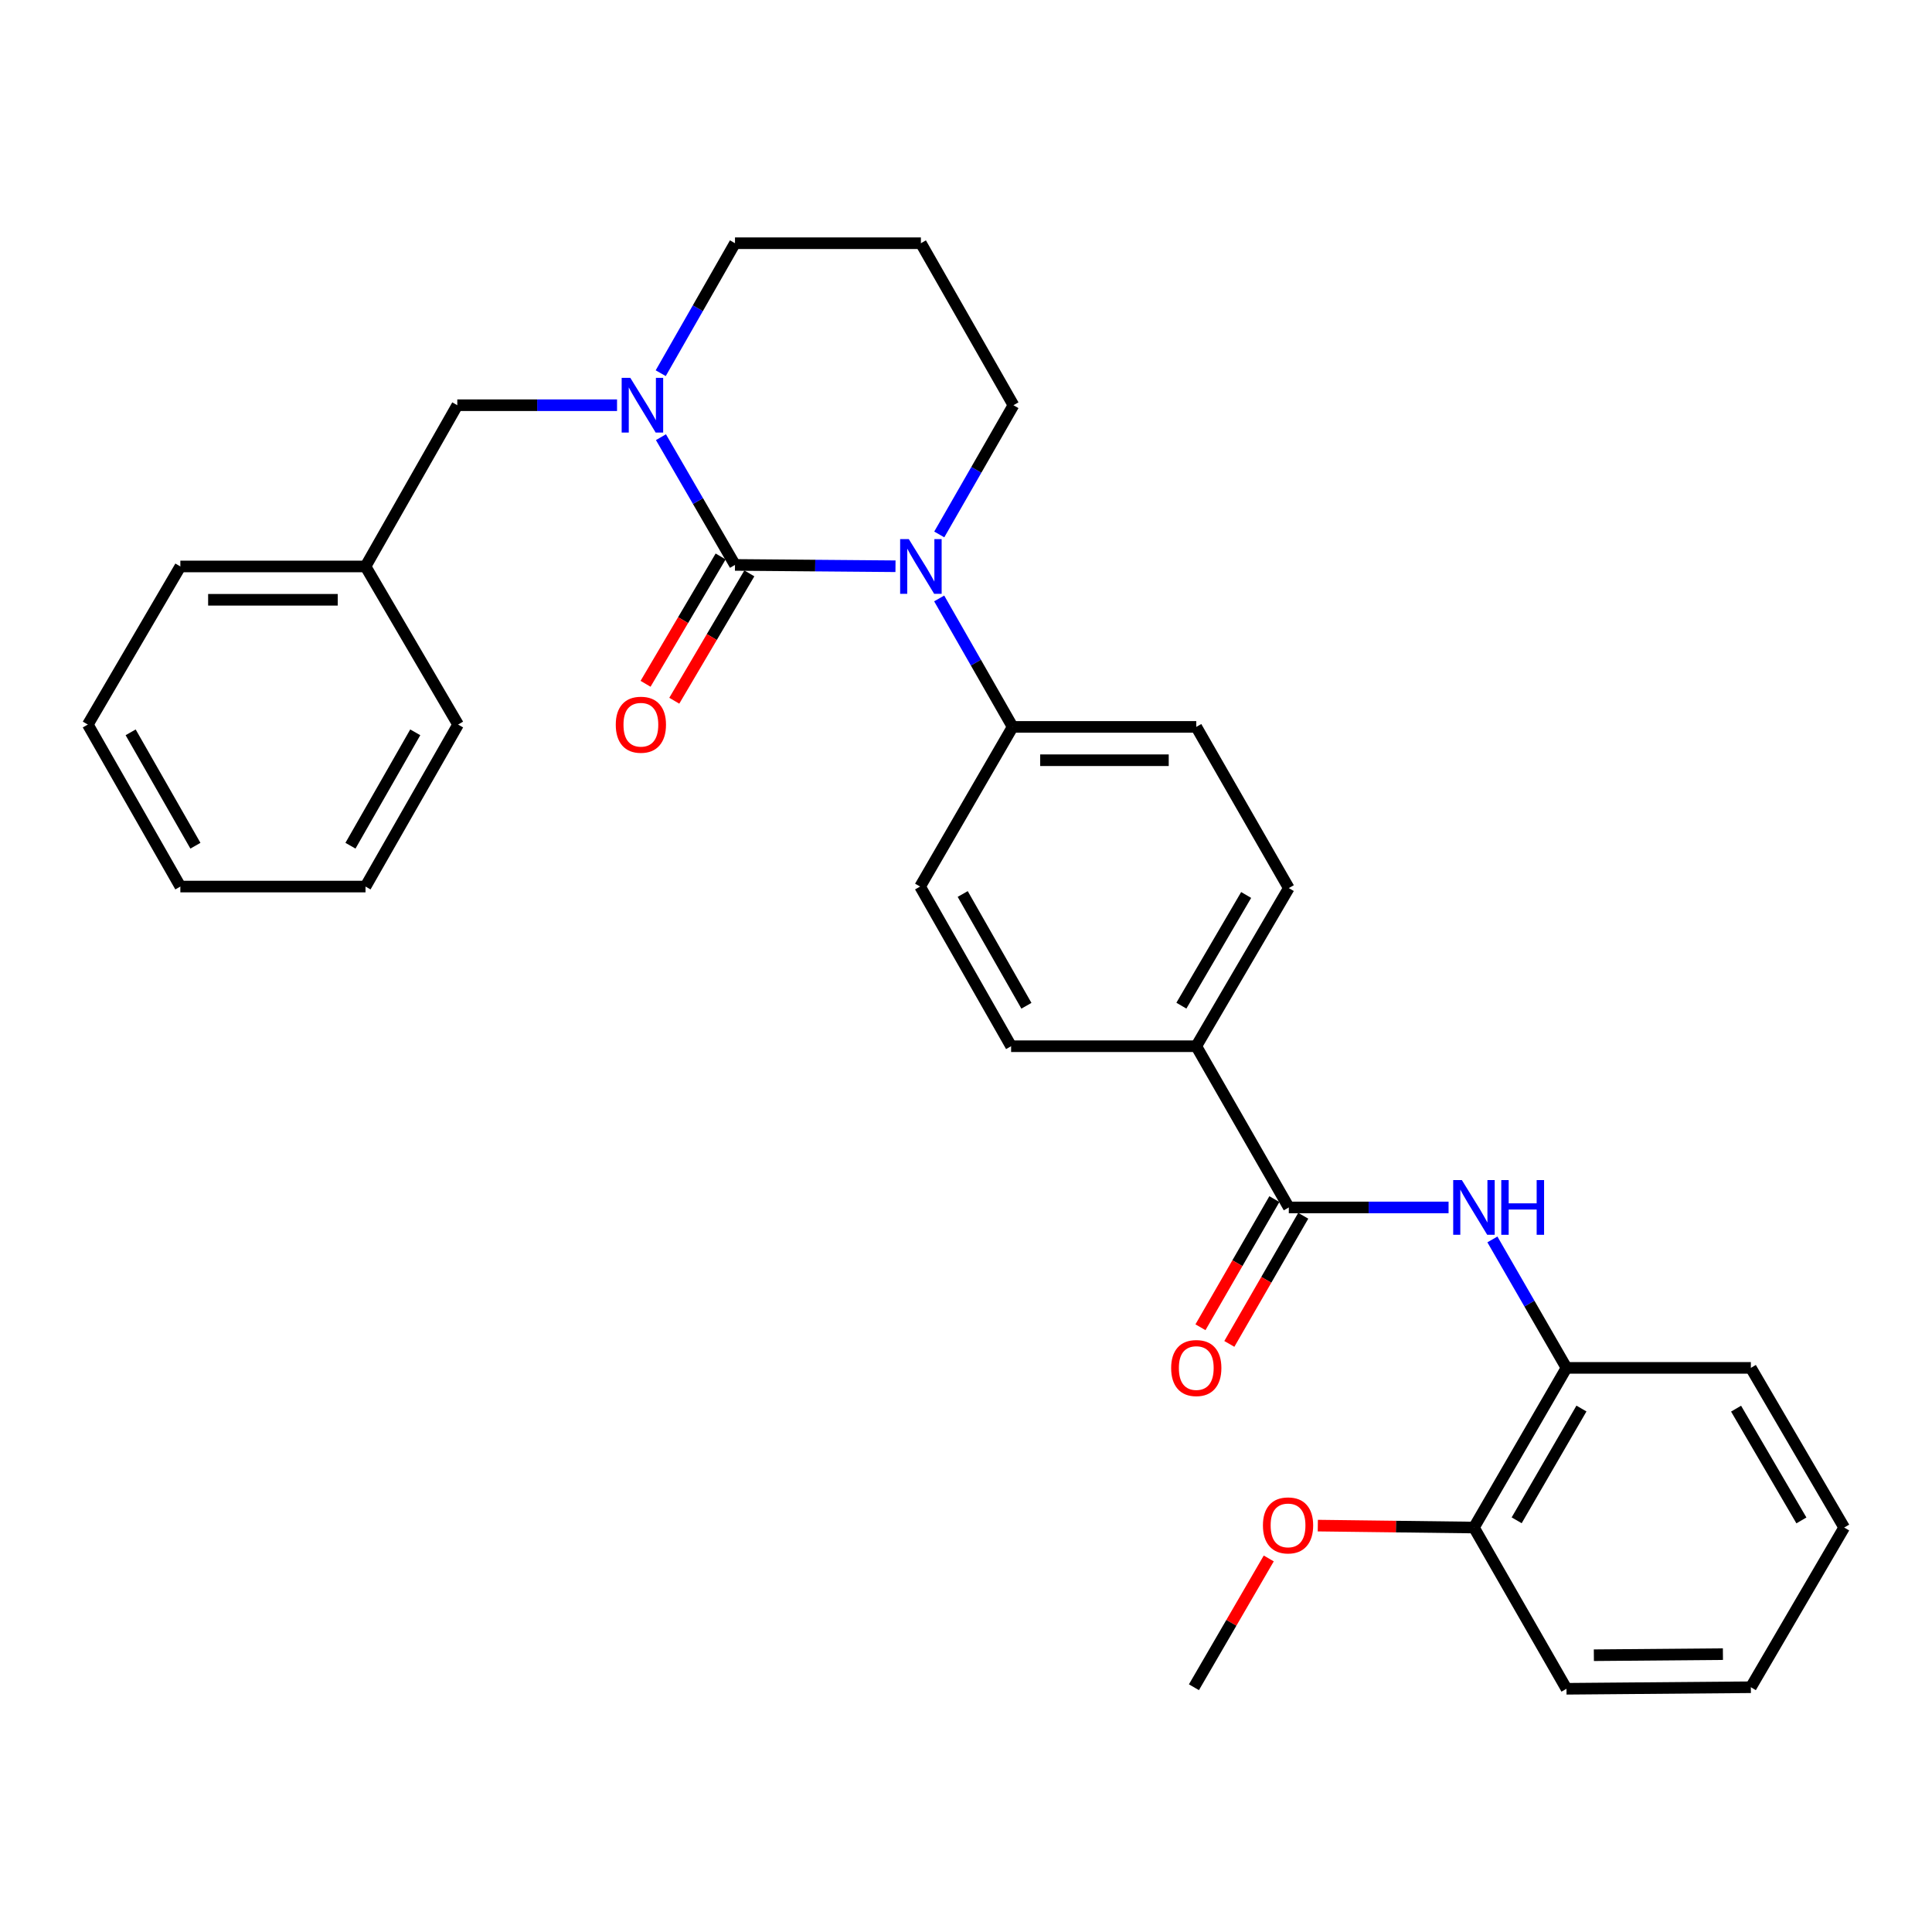 <?xml version='1.0' encoding='iso-8859-1'?>
<svg version='1.1' baseProfile='full'
              xmlns='http://www.w3.org/2000/svg'
                      xmlns:rdkit='http://www.rdkit.org/xml'
                      xmlns:xlink='http://www.w3.org/1999/xlink'
                  xml:space='preserve'
width='1000px' height='1000px' viewBox='0 0 1000 1000'>
<!-- END OF HEADER -->
<rect style='opacity:1.0;fill:#FFFFFF;stroke:none' width='1000' height='1000' x='0' y='0'> </rect>
<path class='bond-0' d='M 380.428,292.4 L 421.967,292.744' style='fill:none;fill-rule:evenodd;stroke:#000000;stroke-width:6px;stroke-linecap:butt;stroke-linejoin:miter;stroke-opacity:1' />
<path class='bond-0' d='M 421.967,292.744 L 463.505,293.087' style='fill:none;fill-rule:evenodd;stroke:#0000FF;stroke-width:6px;stroke-linecap:butt;stroke-linejoin:miter;stroke-opacity:1' />
<path class='bond-1' d='M 380.428,292.4 L 361.267,259.344' style='fill:none;fill-rule:evenodd;stroke:#000000;stroke-width:6px;stroke-linecap:butt;stroke-linejoin:miter;stroke-opacity:1' />
<path class='bond-1' d='M 361.267,259.344 L 342.106,226.289' style='fill:none;fill-rule:evenodd;stroke:#0000FF;stroke-width:6px;stroke-linecap:butt;stroke-linejoin:miter;stroke-opacity:1' />
<path class='bond-6' d='M 372.997,288.02 L 353.569,320.976' style='fill:none;fill-rule:evenodd;stroke:#000000;stroke-width:6px;stroke-linecap:butt;stroke-linejoin:miter;stroke-opacity:1' />
<path class='bond-6' d='M 353.569,320.976 L 334.141,353.933' style='fill:none;fill-rule:evenodd;stroke:#FF0000;stroke-width:6px;stroke-linecap:butt;stroke-linejoin:miter;stroke-opacity:1' />
<path class='bond-6' d='M 387.86,296.781 L 368.432,329.738' style='fill:none;fill-rule:evenodd;stroke:#000000;stroke-width:6px;stroke-linecap:butt;stroke-linejoin:miter;stroke-opacity:1' />
<path class='bond-6' d='M 368.432,329.738 L 349.004,362.695' style='fill:none;fill-rule:evenodd;stroke:#FF0000;stroke-width:6px;stroke-linecap:butt;stroke-linejoin:miter;stroke-opacity:1' />
<path class='bond-4' d='M 486.117,309.747 L 505.131,342.994' style='fill:none;fill-rule:evenodd;stroke:#0000FF;stroke-width:6px;stroke-linecap:butt;stroke-linejoin:miter;stroke-opacity:1' />
<path class='bond-4' d='M 505.131,342.994 L 524.144,376.24' style='fill:none;fill-rule:evenodd;stroke:#000000;stroke-width:6px;stroke-linecap:butt;stroke-linejoin:miter;stroke-opacity:1' />
<path class='bond-15' d='M 486.16,276.63 L 505.358,243.185' style='fill:none;fill-rule:evenodd;stroke:#0000FF;stroke-width:6px;stroke-linecap:butt;stroke-linejoin:miter;stroke-opacity:1' />
<path class='bond-15' d='M 505.358,243.185 L 524.557,209.74' style='fill:none;fill-rule:evenodd;stroke:#000000;stroke-width:6px;stroke-linecap:butt;stroke-linejoin:miter;stroke-opacity:1' />
<path class='bond-7' d='M 319.378,209.74 L 278.035,209.74' style='fill:none;fill-rule:evenodd;stroke:#0000FF;stroke-width:6px;stroke-linecap:butt;stroke-linejoin:miter;stroke-opacity:1' />
<path class='bond-7' d='M 278.035,209.74 L 236.693,209.74' style='fill:none;fill-rule:evenodd;stroke:#000000;stroke-width:6px;stroke-linecap:butt;stroke-linejoin:miter;stroke-opacity:1' />
<path class='bond-16' d='M 341.985,193.166 L 361.206,159.528' style='fill:none;fill-rule:evenodd;stroke:#0000FF;stroke-width:6px;stroke-linecap:butt;stroke-linejoin:miter;stroke-opacity:1' />
<path class='bond-16' d='M 361.206,159.528 L 380.428,125.891' style='fill:none;fill-rule:evenodd;stroke:#000000;stroke-width:6px;stroke-linecap:butt;stroke-linejoin:miter;stroke-opacity:1' />
<path class='bond-2' d='M 667.084,624.968 L 619.188,541.522' style='fill:none;fill-rule:evenodd;stroke:#000000;stroke-width:6px;stroke-linecap:butt;stroke-linejoin:miter;stroke-opacity:1' />
<path class='bond-3' d='M 667.084,624.968 L 708.431,624.968' style='fill:none;fill-rule:evenodd;stroke:#000000;stroke-width:6px;stroke-linecap:butt;stroke-linejoin:miter;stroke-opacity:1' />
<path class='bond-3' d='M 708.431,624.968 L 749.778,624.968' style='fill:none;fill-rule:evenodd;stroke:#0000FF;stroke-width:6px;stroke-linecap:butt;stroke-linejoin:miter;stroke-opacity:1' />
<path class='bond-9' d='M 659.612,620.658 L 640.484,653.822' style='fill:none;fill-rule:evenodd;stroke:#000000;stroke-width:6px;stroke-linecap:butt;stroke-linejoin:miter;stroke-opacity:1' />
<path class='bond-9' d='M 640.484,653.822 L 621.357,686.985' style='fill:none;fill-rule:evenodd;stroke:#FF0000;stroke-width:6px;stroke-linecap:butt;stroke-linejoin:miter;stroke-opacity:1' />
<path class='bond-9' d='M 674.557,629.278 L 655.43,662.442' style='fill:none;fill-rule:evenodd;stroke:#000000;stroke-width:6px;stroke-linecap:butt;stroke-linejoin:miter;stroke-opacity:1' />
<path class='bond-9' d='M 655.43,662.442 L 636.302,695.605' style='fill:none;fill-rule:evenodd;stroke:#FF0000;stroke-width:6px;stroke-linecap:butt;stroke-linejoin:miter;stroke-opacity:1' />
<path class='bond-5' d='M 772.463,641.525 L 791.637,674.768' style='fill:none;fill-rule:evenodd;stroke:#0000FF;stroke-width:6px;stroke-linecap:butt;stroke-linejoin:miter;stroke-opacity:1' />
<path class='bond-5' d='M 791.637,674.768 L 810.81,708.012' style='fill:none;fill-rule:evenodd;stroke:#000000;stroke-width:6px;stroke-linecap:butt;stroke-linejoin:miter;stroke-opacity:1' />
<path class='bond-11' d='M 524.144,376.24 L 619.188,376.24' style='fill:none;fill-rule:evenodd;stroke:#000000;stroke-width:6px;stroke-linecap:butt;stroke-linejoin:miter;stroke-opacity:1' />
<path class='bond-11' d='M 538.401,393.492 L 604.932,393.492' style='fill:none;fill-rule:evenodd;stroke:#000000;stroke-width:6px;stroke-linecap:butt;stroke-linejoin:miter;stroke-opacity:1' />
<path class='bond-12' d='M 524.144,376.24 L 476.239,458.881' style='fill:none;fill-rule:evenodd;stroke:#000000;stroke-width:6px;stroke-linecap:butt;stroke-linejoin:miter;stroke-opacity:1' />
<path class='bond-10' d='M 810.81,708.012 L 762.914,790.653' style='fill:none;fill-rule:evenodd;stroke:#000000;stroke-width:6px;stroke-linecap:butt;stroke-linejoin:miter;stroke-opacity:1' />
<path class='bond-10' d='M 818.553,729.059 L 785.026,786.908' style='fill:none;fill-rule:evenodd;stroke:#000000;stroke-width:6px;stroke-linecap:butt;stroke-linejoin:miter;stroke-opacity:1' />
<path class='bond-20' d='M 810.81,708.012 L 906.237,708.012' style='fill:none;fill-rule:evenodd;stroke:#000000;stroke-width:6px;stroke-linecap:butt;stroke-linejoin:miter;stroke-opacity:1' />
<path class='bond-18' d='M 236.693,209.74 L 189.19,293.196' style='fill:none;fill-rule:evenodd;stroke:#000000;stroke-width:6px;stroke-linecap:butt;stroke-linejoin:miter;stroke-opacity:1' />
<path class='bond-8' d='M 619.188,541.522 L 523.349,541.522' style='fill:none;fill-rule:evenodd;stroke:#000000;stroke-width:6px;stroke-linecap:butt;stroke-linejoin:miter;stroke-opacity:1' />
<path class='bond-31' d='M 619.188,541.522 L 667.084,459.676' style='fill:none;fill-rule:evenodd;stroke:#000000;stroke-width:6px;stroke-linecap:butt;stroke-linejoin:miter;stroke-opacity:1' />
<path class='bond-31' d='M 611.482,520.531 L 645.009,463.239' style='fill:none;fill-rule:evenodd;stroke:#000000;stroke-width:6px;stroke-linecap:butt;stroke-linejoin:miter;stroke-opacity:1' />
<path class='bond-19' d='M 762.914,790.653 L 722.506,790.154' style='fill:none;fill-rule:evenodd;stroke:#000000;stroke-width:6px;stroke-linecap:butt;stroke-linejoin:miter;stroke-opacity:1' />
<path class='bond-19' d='M 722.506,790.154 L 682.097,789.655' style='fill:none;fill-rule:evenodd;stroke:#FF0000;stroke-width:6px;stroke-linecap:butt;stroke-linejoin:miter;stroke-opacity:1' />
<path class='bond-21' d='M 762.914,790.653 L 810.81,874.109' style='fill:none;fill-rule:evenodd;stroke:#000000;stroke-width:6px;stroke-linecap:butt;stroke-linejoin:miter;stroke-opacity:1' />
<path class='bond-14' d='M 619.188,376.24 L 667.084,459.676' style='fill:none;fill-rule:evenodd;stroke:#000000;stroke-width:6px;stroke-linecap:butt;stroke-linejoin:miter;stroke-opacity:1' />
<path class='bond-13' d='M 476.239,458.881 L 523.349,541.522' style='fill:none;fill-rule:evenodd;stroke:#000000;stroke-width:6px;stroke-linecap:butt;stroke-linejoin:miter;stroke-opacity:1' />
<path class='bond-13' d='M 498.294,462.733 L 531.271,520.581' style='fill:none;fill-rule:evenodd;stroke:#000000;stroke-width:6px;stroke-linecap:butt;stroke-linejoin:miter;stroke-opacity:1' />
<path class='bond-30' d='M 524.557,209.74 L 476.651,125.891' style='fill:none;fill-rule:evenodd;stroke:#000000;stroke-width:6px;stroke-linecap:butt;stroke-linejoin:miter;stroke-opacity:1' />
<path class='bond-17' d='M 380.428,125.891 L 476.651,125.891' style='fill:none;fill-rule:evenodd;stroke:#000000;stroke-width:6px;stroke-linecap:butt;stroke-linejoin:miter;stroke-opacity:1' />
<path class='bond-22' d='M 189.19,293.196 L 93.35,293.196' style='fill:none;fill-rule:evenodd;stroke:#000000;stroke-width:6px;stroke-linecap:butt;stroke-linejoin:miter;stroke-opacity:1' />
<path class='bond-22' d='M 174.814,310.449 L 107.726,310.449' style='fill:none;fill-rule:evenodd;stroke:#000000;stroke-width:6px;stroke-linecap:butt;stroke-linejoin:miter;stroke-opacity:1' />
<path class='bond-23' d='M 189.19,293.196 L 237.105,375.032' style='fill:none;fill-rule:evenodd;stroke:#000000;stroke-width:6px;stroke-linecap:butt;stroke-linejoin:miter;stroke-opacity:1' />
<path class='bond-24' d='M 656.708,806.649 L 637.345,839.981' style='fill:none;fill-rule:evenodd;stroke:#FF0000;stroke-width:6px;stroke-linecap:butt;stroke-linejoin:miter;stroke-opacity:1' />
<path class='bond-24' d='M 637.345,839.981 L 617.981,873.313' style='fill:none;fill-rule:evenodd;stroke:#000000;stroke-width:6px;stroke-linecap:butt;stroke-linejoin:miter;stroke-opacity:1' />
<path class='bond-25' d='M 906.237,708.012 L 954.545,790.653' style='fill:none;fill-rule:evenodd;stroke:#000000;stroke-width:6px;stroke-linecap:butt;stroke-linejoin:miter;stroke-opacity:1' />
<path class='bond-25' d='M 898.589,729.115 L 932.405,786.964' style='fill:none;fill-rule:evenodd;stroke:#000000;stroke-width:6px;stroke-linecap:butt;stroke-linejoin:miter;stroke-opacity:1' />
<path class='bond-33' d='M 810.81,874.109 L 906.237,873.313' style='fill:none;fill-rule:evenodd;stroke:#000000;stroke-width:6px;stroke-linecap:butt;stroke-linejoin:miter;stroke-opacity:1' />
<path class='bond-33' d='M 824.98,856.737 L 891.78,856.18' style='fill:none;fill-rule:evenodd;stroke:#000000;stroke-width:6px;stroke-linecap:butt;stroke-linejoin:miter;stroke-opacity:1' />
<path class='bond-28' d='M 93.35,293.196 L 45.455,375.032' style='fill:none;fill-rule:evenodd;stroke:#000000;stroke-width:6px;stroke-linecap:butt;stroke-linejoin:miter;stroke-opacity:1' />
<path class='bond-27' d='M 237.105,375.032 L 189.19,458.881' style='fill:none;fill-rule:evenodd;stroke:#000000;stroke-width:6px;stroke-linecap:butt;stroke-linejoin:miter;stroke-opacity:1' />
<path class='bond-27' d='M 214.938,379.049 L 181.398,437.743' style='fill:none;fill-rule:evenodd;stroke:#000000;stroke-width:6px;stroke-linecap:butt;stroke-linejoin:miter;stroke-opacity:1' />
<path class='bond-26' d='M 954.545,790.653 L 906.237,873.313' style='fill:none;fill-rule:evenodd;stroke:#000000;stroke-width:6px;stroke-linecap:butt;stroke-linejoin:miter;stroke-opacity:1' />
<path class='bond-29' d='M 189.19,458.881 L 93.35,458.881' style='fill:none;fill-rule:evenodd;stroke:#000000;stroke-width:6px;stroke-linecap:butt;stroke-linejoin:miter;stroke-opacity:1' />
<path class='bond-32' d='M 45.455,375.032 L 93.35,458.881' style='fill:none;fill-rule:evenodd;stroke:#000000;stroke-width:6px;stroke-linecap:butt;stroke-linejoin:miter;stroke-opacity:1' />
<path class='bond-32' d='M 67.62,379.052 L 101.147,437.746' style='fill:none;fill-rule:evenodd;stroke:#000000;stroke-width:6px;stroke-linecap:butt;stroke-linejoin:miter;stroke-opacity:1' />
<path  class='atom-1' d='M 470.391 279.036
L 479.671 294.036
Q 480.591 295.516, 482.071 298.196
Q 483.551 300.876, 483.631 301.036
L 483.631 279.036
L 487.391 279.036
L 487.391 307.356
L 483.511 307.356
L 473.551 290.956
Q 472.391 289.036, 471.151 286.836
Q 469.951 284.636, 469.591 283.956
L 469.591 307.356
L 465.911 307.356
L 465.911 279.036
L 470.391 279.036
' fill='#0000FF'/>
<path  class='atom-2' d='M 326.253 195.58
L 335.533 210.58
Q 336.453 212.06, 337.933 214.74
Q 339.413 217.42, 339.493 217.58
L 339.493 195.58
L 343.253 195.58
L 343.253 223.9
L 339.373 223.9
L 329.413 207.5
Q 328.253 205.58, 327.013 203.38
Q 325.813 201.18, 325.453 200.5
L 325.453 223.9
L 321.773 223.9
L 321.773 195.58
L 326.253 195.58
' fill='#0000FF'/>
<path  class='atom-4' d='M 756.654 610.808
L 765.934 625.808
Q 766.854 627.288, 768.334 629.968
Q 769.814 632.648, 769.894 632.808
L 769.894 610.808
L 773.654 610.808
L 773.654 639.128
L 769.774 639.128
L 759.814 622.728
Q 758.654 620.808, 757.414 618.608
Q 756.214 616.408, 755.854 615.728
L 755.854 639.128
L 752.174 639.128
L 752.174 610.808
L 756.654 610.808
' fill='#0000FF'/>
<path  class='atom-4' d='M 777.054 610.808
L 780.894 610.808
L 780.894 622.848
L 795.374 622.848
L 795.374 610.808
L 799.214 610.808
L 799.214 639.128
L 795.374 639.128
L 795.374 626.048
L 780.894 626.048
L 780.894 639.128
L 777.054 639.128
L 777.054 610.808
' fill='#0000FF'/>
<path  class='atom-7' d='M 318.718 375.112
Q 318.718 368.312, 322.078 364.512
Q 325.438 360.712, 331.718 360.712
Q 337.998 360.712, 341.358 364.512
Q 344.718 368.312, 344.718 375.112
Q 344.718 381.992, 341.318 385.912
Q 337.918 389.792, 331.718 389.792
Q 325.478 389.792, 322.078 385.912
Q 318.718 382.032, 318.718 375.112
M 331.718 386.592
Q 336.038 386.592, 338.358 383.712
Q 340.718 380.792, 340.718 375.112
Q 340.718 369.552, 338.358 366.752
Q 336.038 363.912, 331.718 363.912
Q 327.398 363.912, 325.038 366.712
Q 322.718 369.512, 322.718 375.112
Q 322.718 380.832, 325.038 383.712
Q 327.398 386.592, 331.718 386.592
' fill='#FF0000'/>
<path  class='atom-10' d='M 606.188 708.092
Q 606.188 701.292, 609.548 697.492
Q 612.908 693.692, 619.188 693.692
Q 625.468 693.692, 628.828 697.492
Q 632.188 701.292, 632.188 708.092
Q 632.188 714.972, 628.788 718.892
Q 625.388 722.772, 619.188 722.772
Q 612.948 722.772, 609.548 718.892
Q 606.188 715.012, 606.188 708.092
M 619.188 719.572
Q 623.508 719.572, 625.828 716.692
Q 628.188 713.772, 628.188 708.092
Q 628.188 702.532, 625.828 699.732
Q 623.508 696.892, 619.188 696.892
Q 614.868 696.892, 612.508 699.692
Q 610.188 702.492, 610.188 708.092
Q 610.188 713.812, 612.508 716.692
Q 614.868 719.572, 619.188 719.572
' fill='#FF0000'/>
<path  class='atom-20' d='M 653.691 789.544
Q 653.691 782.744, 657.051 778.944
Q 660.411 775.144, 666.691 775.144
Q 672.971 775.144, 676.331 778.944
Q 679.691 782.744, 679.691 789.544
Q 679.691 796.424, 676.291 800.344
Q 672.891 804.224, 666.691 804.224
Q 660.451 804.224, 657.051 800.344
Q 653.691 796.464, 653.691 789.544
M 666.691 801.024
Q 671.011 801.024, 673.331 798.144
Q 675.691 795.224, 675.691 789.544
Q 675.691 783.984, 673.331 781.184
Q 671.011 778.344, 666.691 778.344
Q 662.371 778.344, 660.011 781.144
Q 657.691 783.944, 657.691 789.544
Q 657.691 795.264, 660.011 798.144
Q 662.371 801.024, 666.691 801.024
' fill='#FF0000'/>
</svg>
